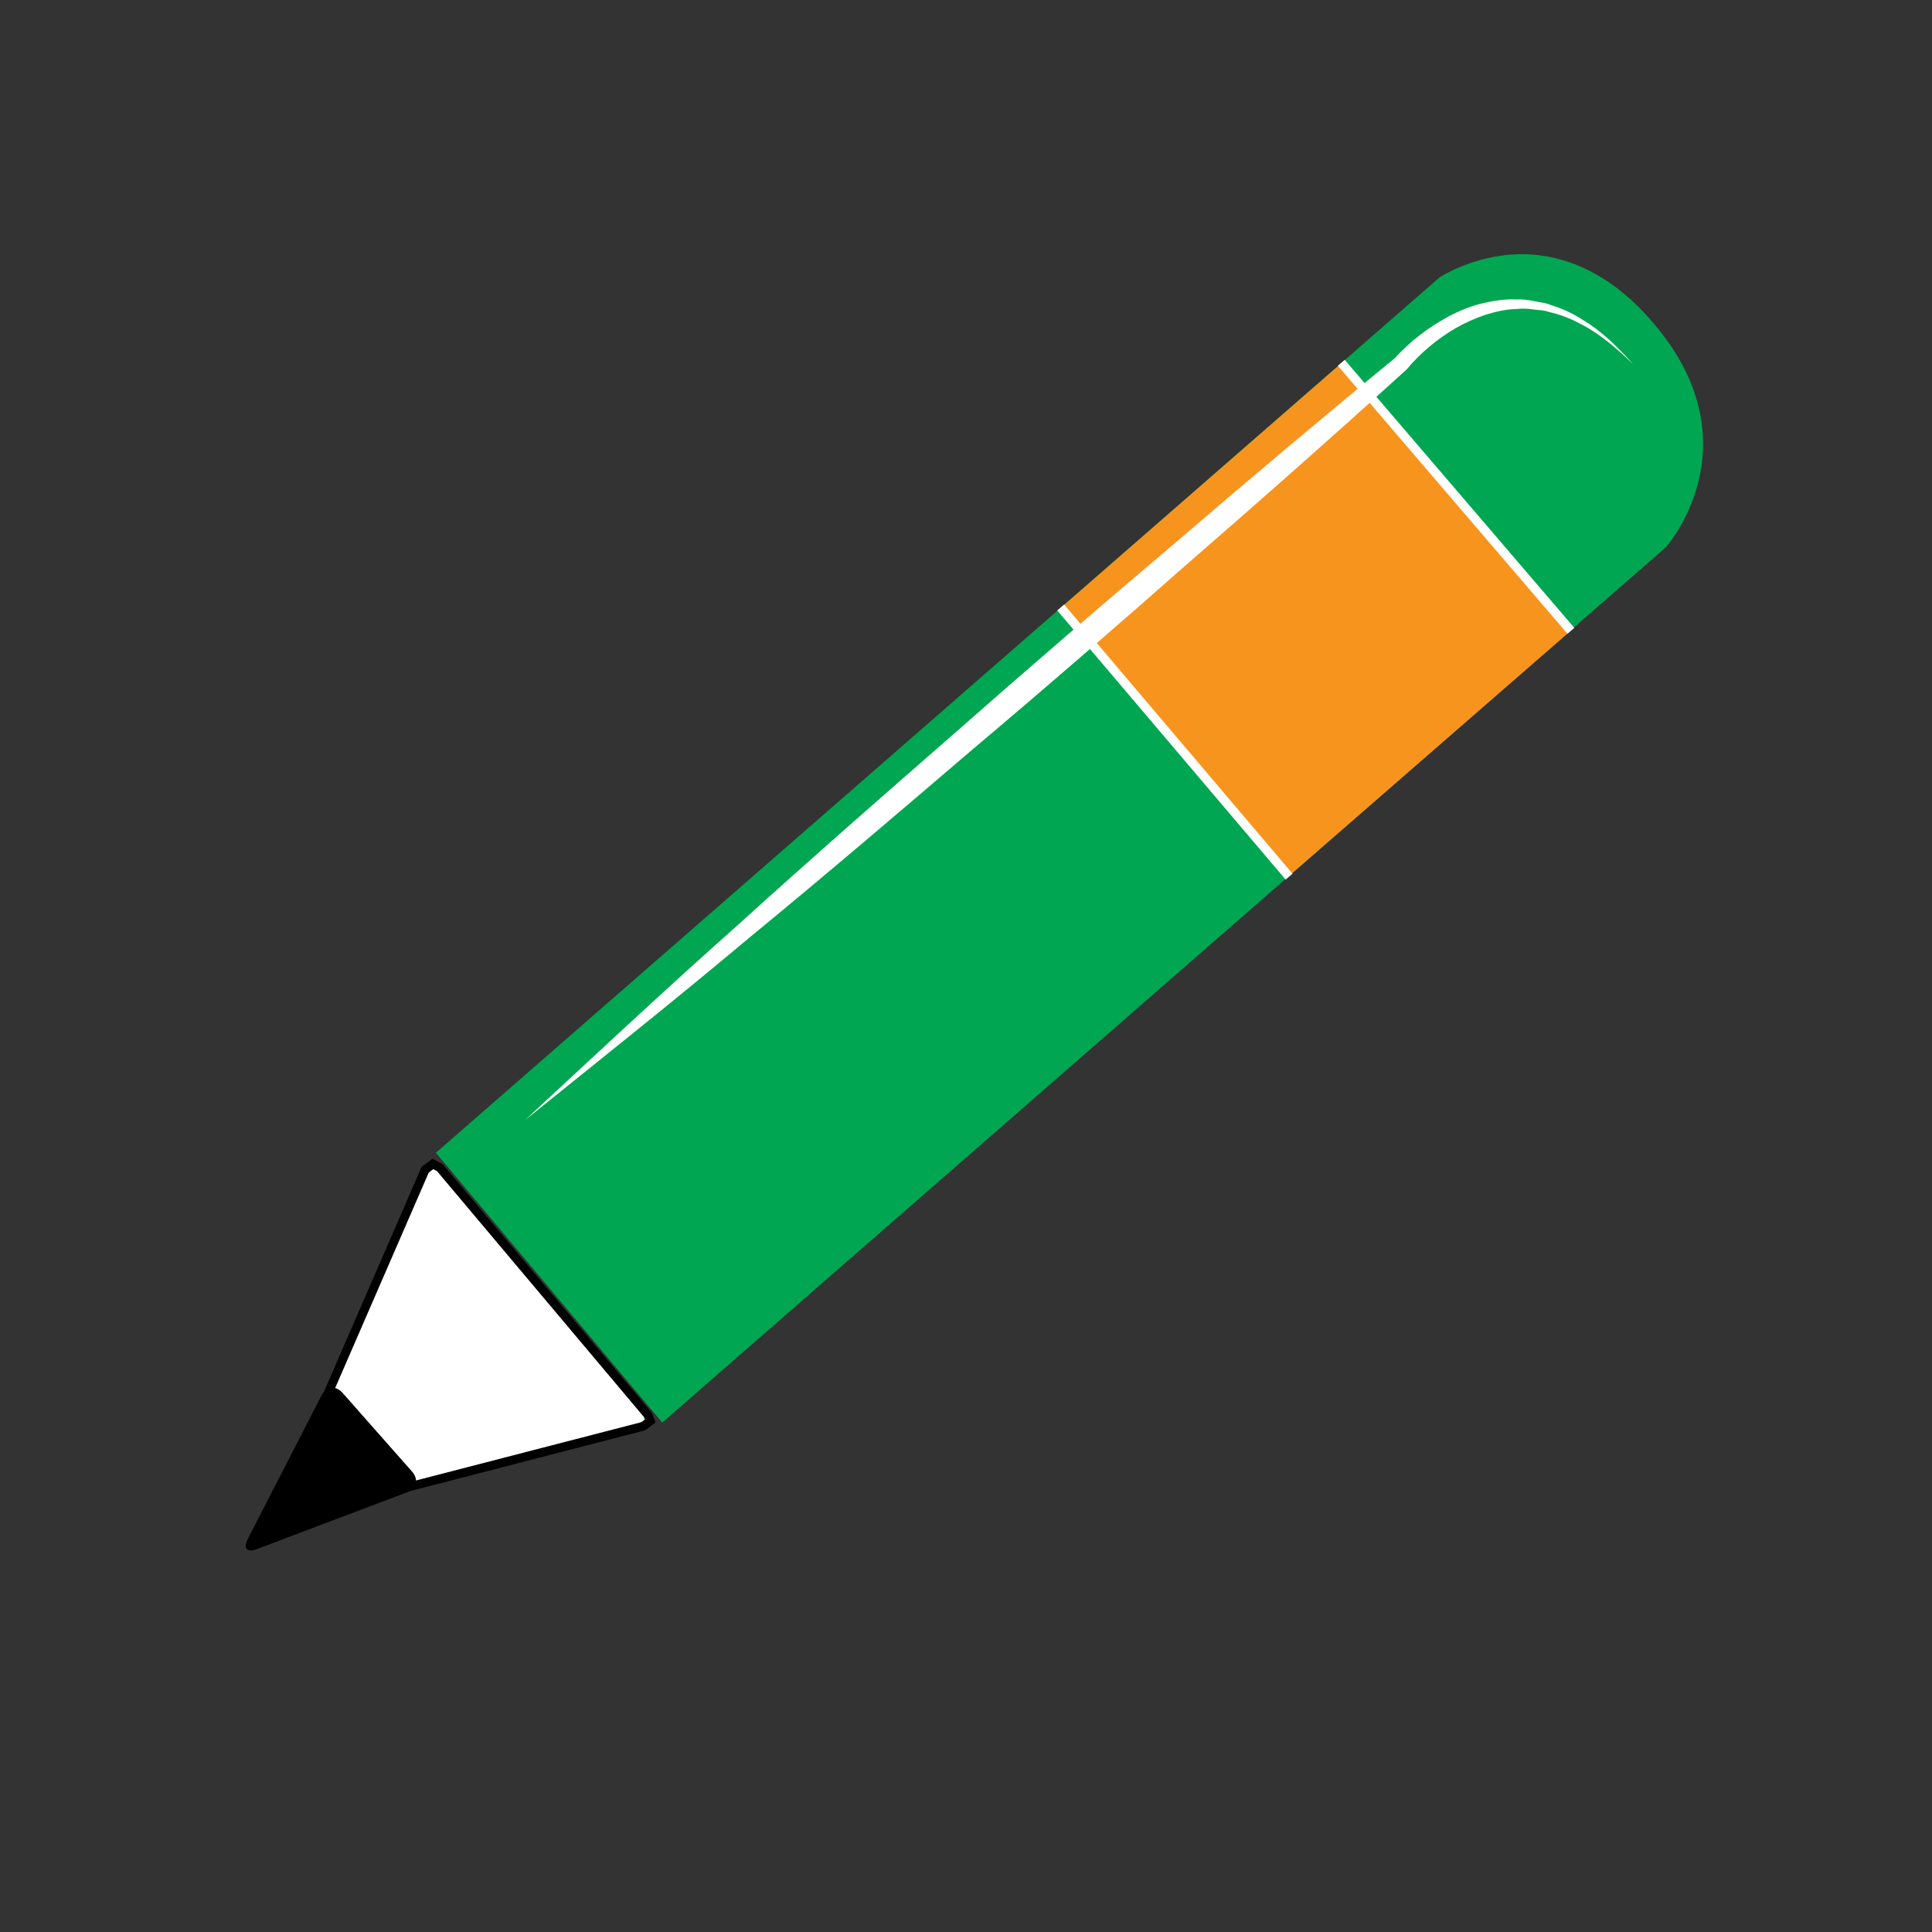 <?xml version="1.0" encoding="UTF-8"?>
<svg version="1.1" viewBox="0 0 32 32" xml:space="preserve" xmlns="http://www.w3.org/2000/svg"><rect x="0" y="0" width="32" height="32" fill="#333333" stroke="none"/><path d="m25 4.219c-0.678 0.058-1.156 0.375-1.156 0.375l-16.625 14.5 3.75 4.469 16.625-14.5s1.5-1.685-0.188-3.688c-0.842-1.002-1.728-1.214-2.406-1.156z" color="#000000" fill="#00a651"/><path d="m10.643 23.626 0.036-0.02 0.091-0.072-0.042-0.103-3.443-4.091-0.115-0.062-0.128 0.097-1.894 4.36-0.021 0.116c0 0.073 0.022 0.151 0.069 0.207l0.558 0.662c0.058 0.068 0.155 0.107 0.245 0.107z" fill="#fff" stroke="#000" stroke-width=".146"/><path d="m26.004 10.458-4.668 4.063-3.751-4.467 4.631-4.037z" fill="#f7941e"/><path d="m5.325 23.114c0.079-0.153 0.238-0.172 0.352-0.04l1.146 1.298c0.115 0.126 0.079 0.284-0.079 0.344l-2.497 0.945c-0.157 0.061-0.222-0.019-0.143-0.17l1.221-2.377z"/><path d="m8.697 18.552c1.172-1.087 2.338-2.179 3.532-3.238 1.182-1.073 2.384-2.124 3.587-3.174 1.199-1.057 2.408-2.098 3.627-3.129 1.211-1.04 2.431-2.07 3.665-3.083l-0.018 0.017c0.269-0.296 0.573-0.527 0.916-0.711 0.172-0.089 0.353-0.163 0.542-0.209 0.188-0.044 0.383-0.075 0.575-0.065 0.098-4e-3 0.193 7e-3 0.289 0.028 0.094 0.02 0.191 0.026 0.279 0.066 0.185 0.056 0.355 0.135 0.517 0.239 0.326 0.193 0.592 0.462 0.841 0.738-0.269-0.258-0.551-0.506-0.879-0.67-0.162-0.088-0.332-0.153-0.511-0.193-0.085-0.032-0.177-0.031-0.266-0.043-0.088-0.014-0.179-0.018-0.269-7e-3 -0.179 3e-3 -0.354 0.044-0.523 0.097-0.17 0.057-0.332 0.13-0.487 0.218-0.307 0.179-0.594 0.418-0.813 0.684l-8e-3 9e-3 -0.011 8e-3c-1.182 1.073-2.378 2.13-3.584 3.177-1.196 1.056-2.403 2.102-3.625 3.132-1.213 1.038-2.427 2.074-3.661 3.087-1.221 1.026-2.471 2.02-3.715 3.022z" fill="#fff"/><path d="m22.216 6.009 3.803 4.439" fill="none" stroke="#fff" stroke-width=".15"/><path d="m17.568 10.062 3.783 4.458" fill="none" stroke="#fff" stroke-width=".15"/></svg>
